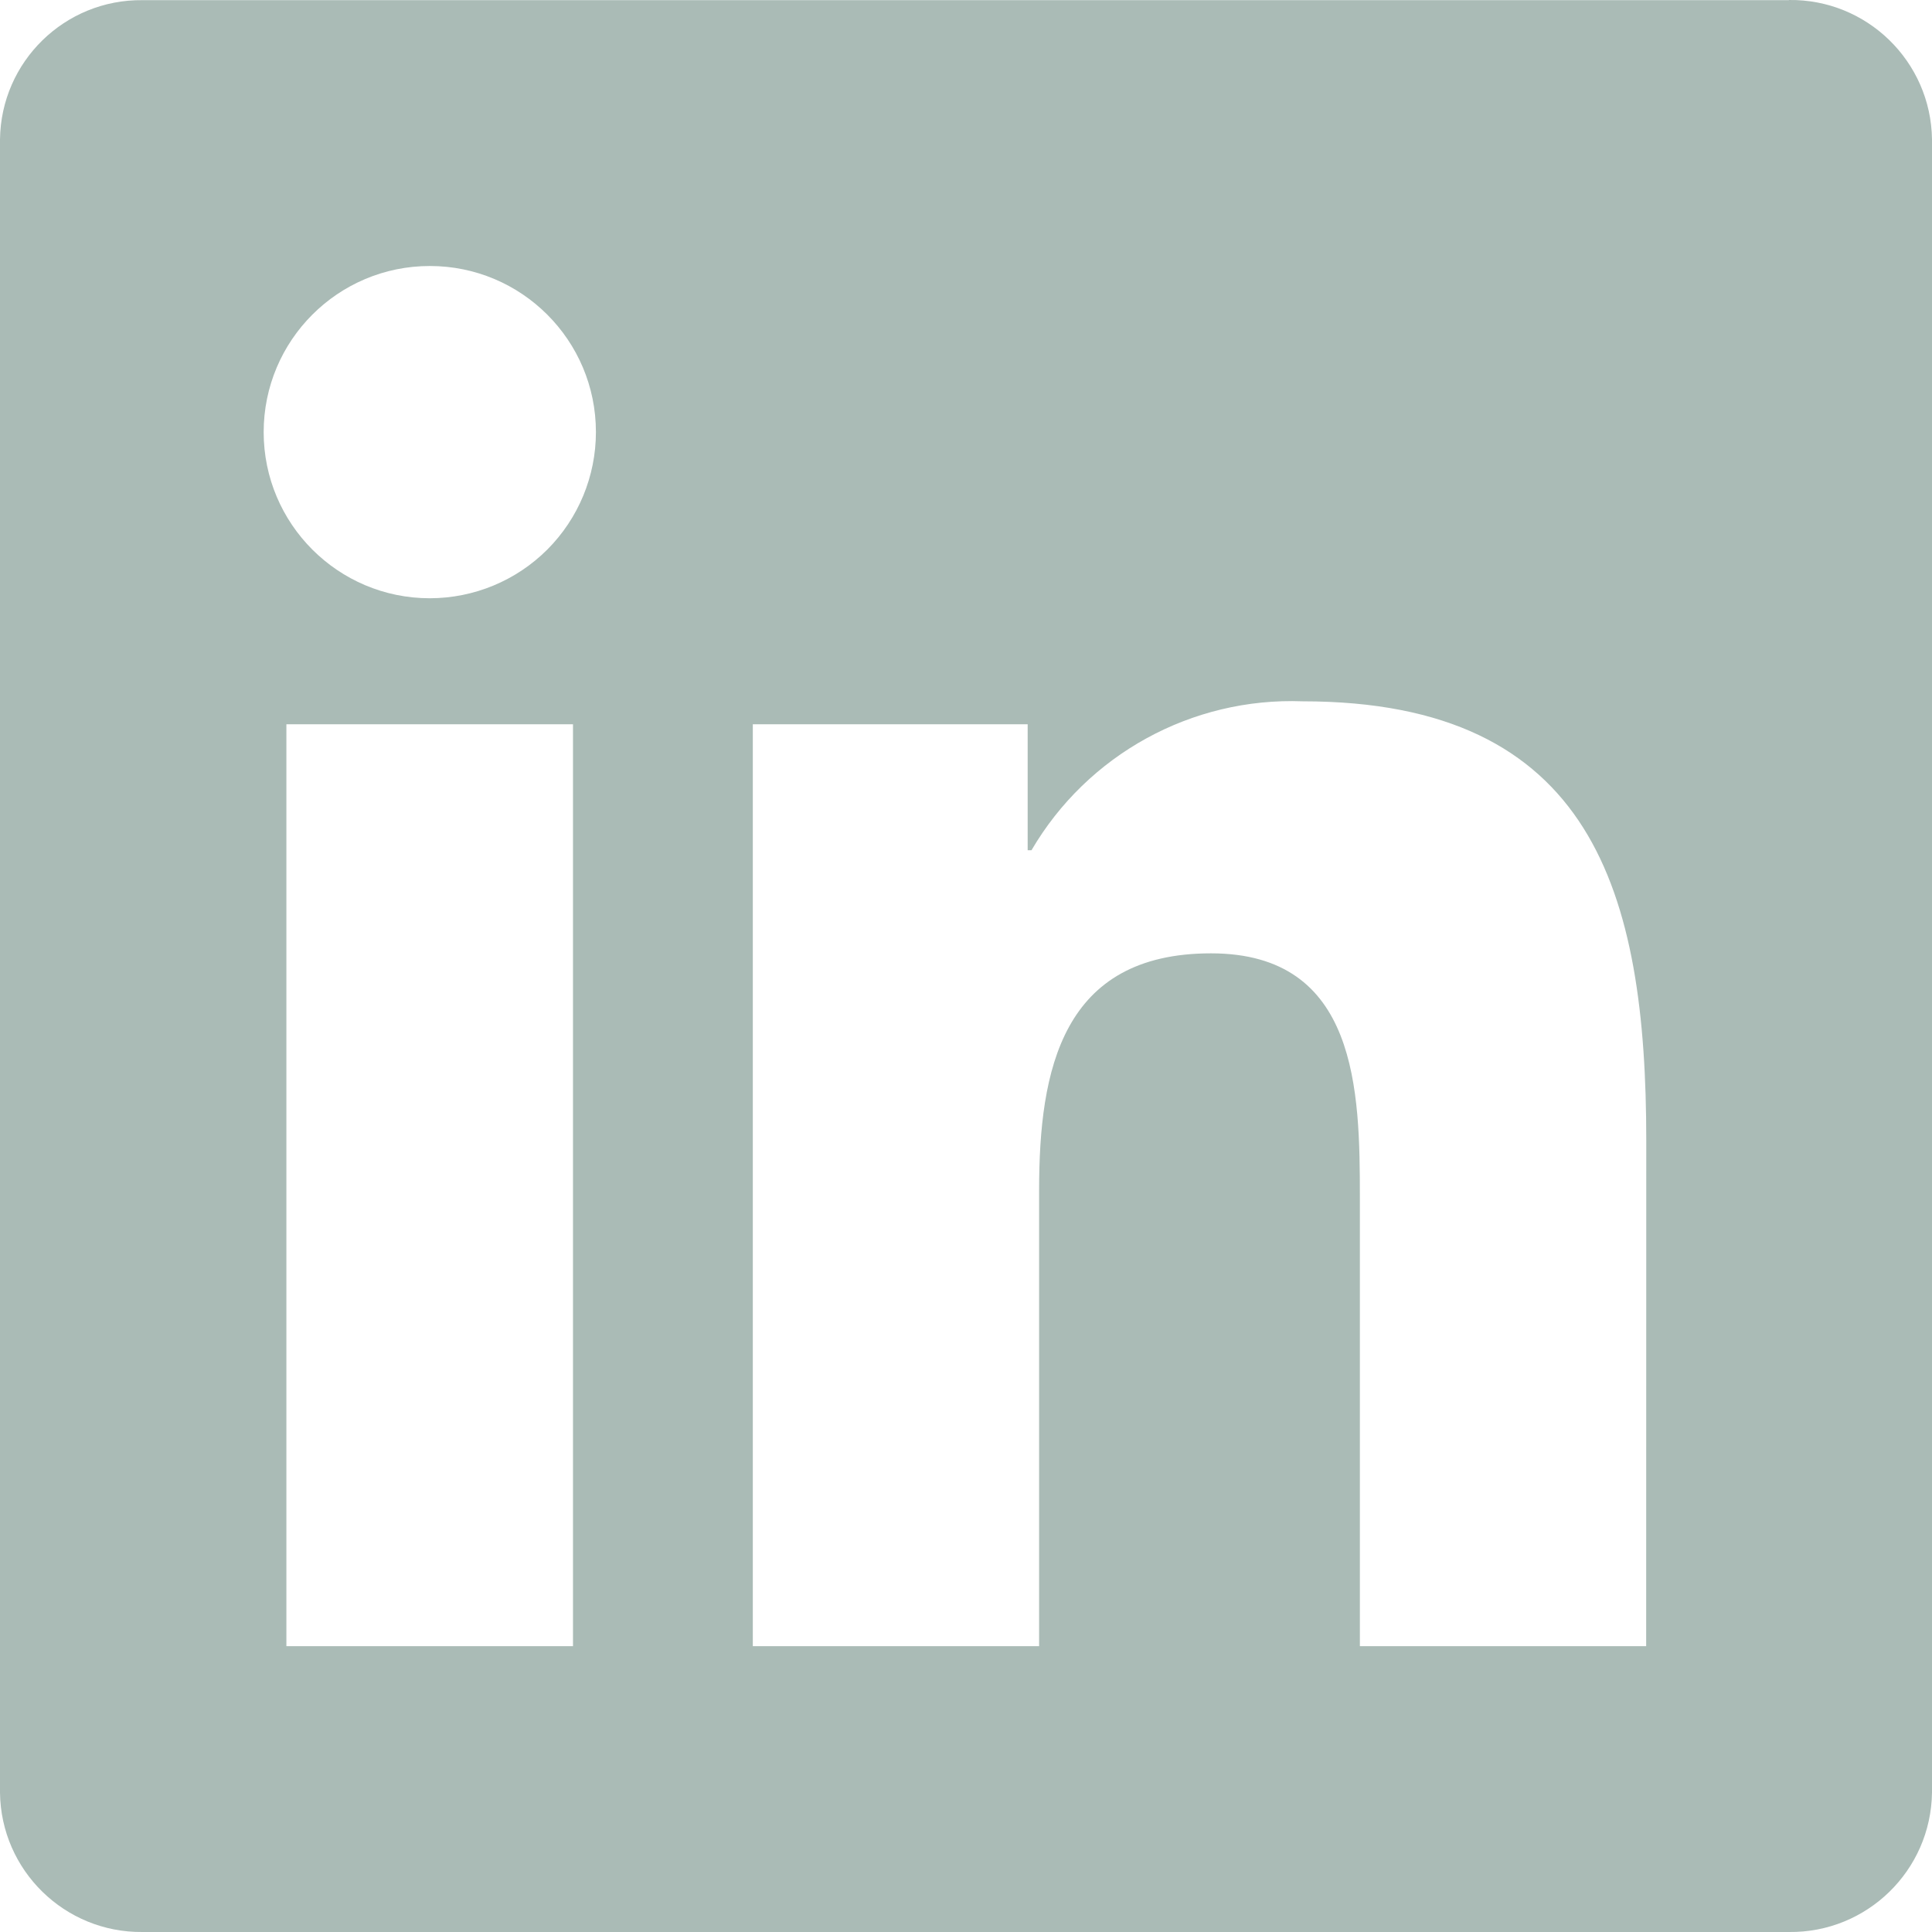 <svg width="38" height="38" viewBox="0 0 38 38" fill="none" xmlns="http://www.w3.org/2000/svg">
<path d="M32.378 32.378H26.747V23.561C26.747 21.458 26.71 18.751 23.819 18.751C20.887 18.751 20.438 21.042 20.438 23.408V32.378H14.807V14.245H20.213V16.723H20.288C21.39 14.839 23.44 13.713 25.621 13.794C31.328 13.794 32.38 17.548 32.38 22.431L32.378 32.378ZM8.454 11.767C6.65 11.767 5.187 10.304 5.186 8.5C5.186 6.695 6.649 5.232 8.453 5.232C10.258 5.231 11.721 6.694 11.721 8.498C11.721 9.365 11.377 10.196 10.765 10.809C10.152 11.422 9.321 11.766 8.454 11.767ZM11.27 32.378H5.633V14.245H11.27V32.378ZM35.185 0.003H2.804C1.274 -0.014 0.019 1.211 0 2.742V35.258C0.018 36.789 1.273 38.016 2.804 38H35.185C36.719 38.019 37.979 36.792 38 35.258V2.74C37.978 1.206 36.718 -0.02 35.185 0" fill="#aabbb6"/>
</svg>
